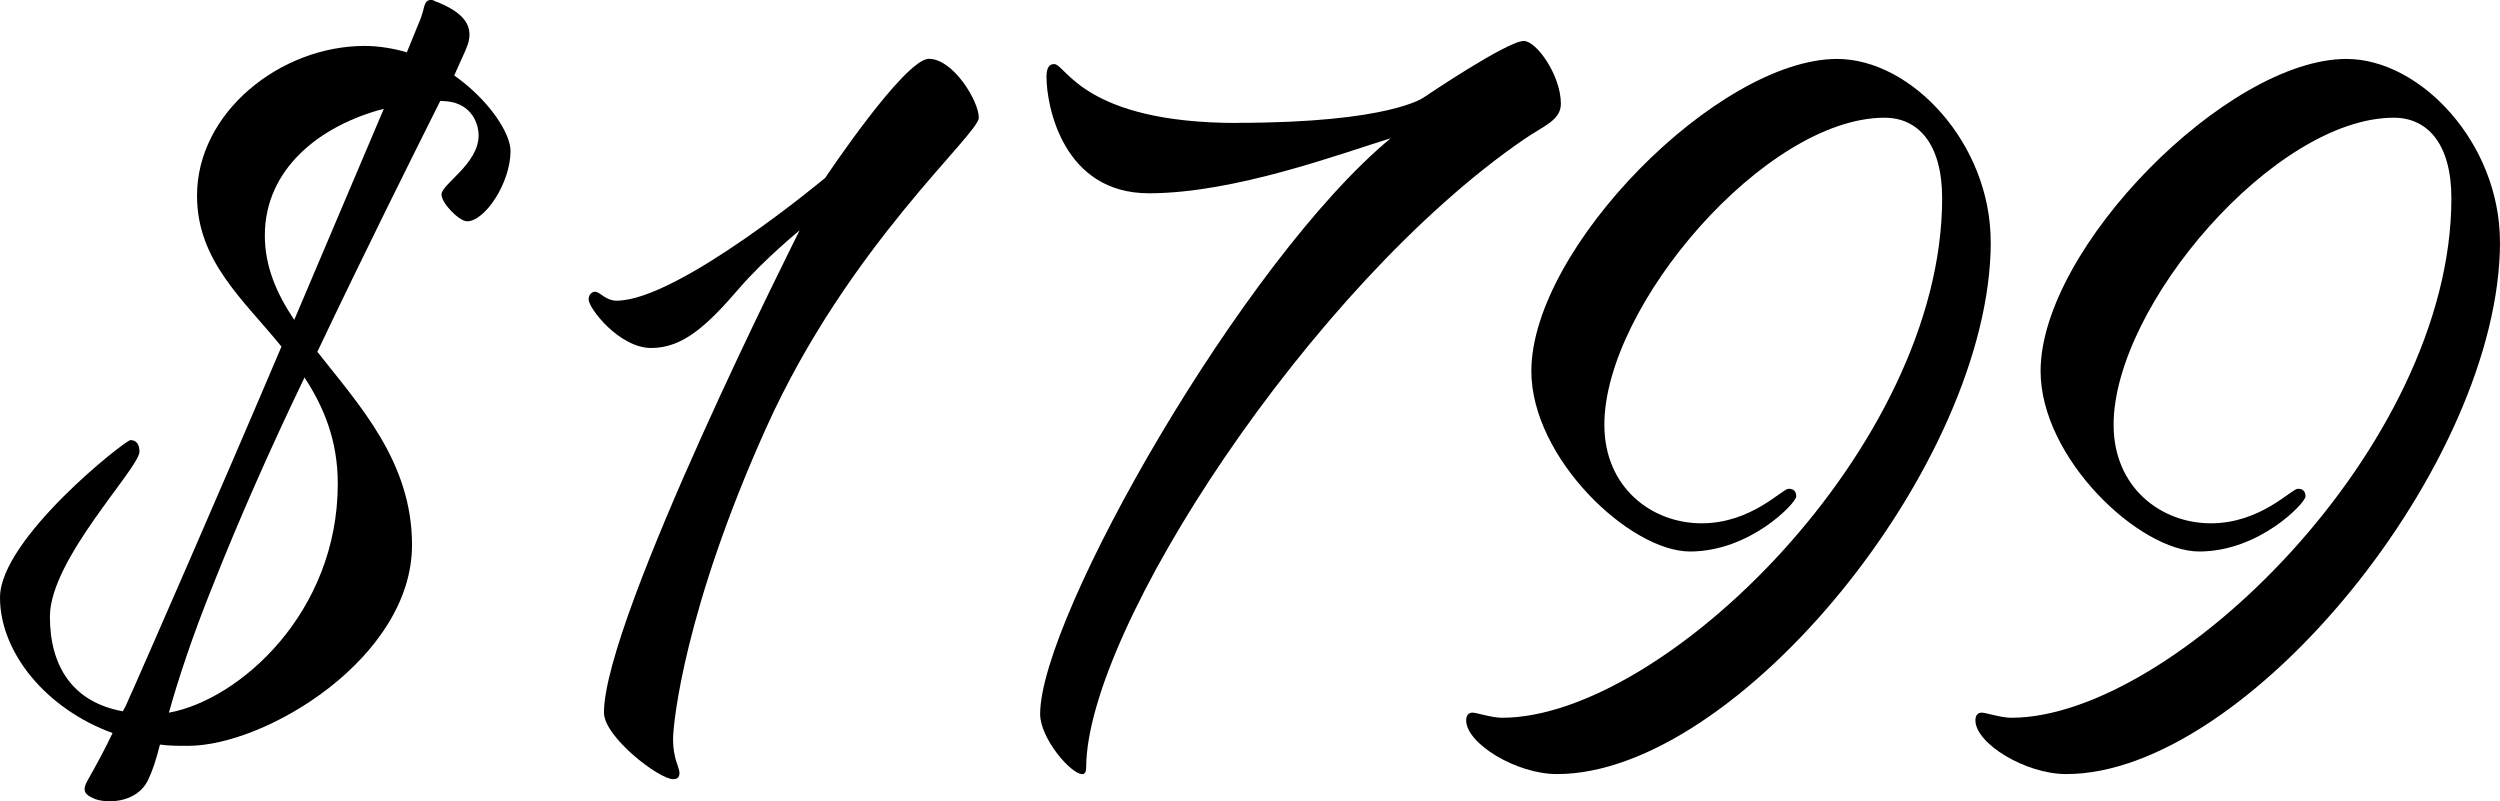 <?xml version="1.0" encoding="UTF-8"?> <svg xmlns="http://www.w3.org/2000/svg" id="_Слой_2" data-name="Слой 2" viewBox="0 0 428.38 137.32"><g id="OBJECTS"><g><path d="M79.8,8.55l-1.97,4.38c5.92,4.17,9.65,9.87,9.65,12.93,0,5.48-4.38,12.06-7.45,12.06-1.32,0-4.38-3.07-4.38-4.6,0-1.75,6.36-5.26,6.36-10.09,0-2.41-1.53-5.92-6.36-5.92h-.22c-4.82,9.65-12.94,25.87-21.05,42.97,7.23,9.21,16.22,18.85,16.22,33.1,0,19.29-24.99,34.42-38.37,34.42-1.75,0-3.29,0-4.82-.22-.66,2.63-1.32,4.6-1.97,5.92-1.97,4.38-7.67,4.17-9.43,3.29-1.54-.66-1.75-1.32-1.32-2.41.22-.66,1.97-3.29,4.6-8.77C7.89,121.46,0,111.81,0,102.38c0-10.08,21.48-26.97,22.36-26.97,1.1,0,1.54.88,1.54,1.97,0,2.85-15.35,18.42-15.35,28.28,0,8.55,3.95,14.69,12.5,16.22.66-1.1,1.1-2.41,1.75-3.73,2.41-5.48,14.25-32.45,25.43-58.76-6.58-8.11-14.47-14.69-14.47-25.87,0-14.25,14.25-25.65,28.72-25.65,2.41,0,5.04.44,7.23,1.1l1.97-4.82c.88-1.97.88-2.85,1.1-3.29.22-.88,1.1-1.1,1.75-.66,4.6,1.75,7.23,4.17,5.26,8.33ZM52.18,64.68c-5.92,12.28-11.4,24.77-15.57,35.3-3.73,9.21-6.14,16.66-7.67,22.14,12.06-2.19,28.94-17.1,28.94-39.24,0-7.45-2.41-13.15-5.7-18.2ZM50.42,54.81l15.35-36.17c-10.96,2.85-20.39,10.3-20.39,21.71,0,5.26,1.97,9.87,5.04,14.47Z"></path><path d="M105.67,51.52c10.52,0,35.74-21.05,35.74-21.05,0,0,13.59-20.39,17.76-20.39s8.55,7.24,8.55,10.09-22.36,21.92-36.39,53.05c-14.03,31.13-16,50.64-16,53.49,0,3.29,1.1,4.82,1.1,5.7s-.44,1.1-1.1,1.1c-2.41,0-11.84-7.23-11.84-11.4,0-16.22,33.54-82.65,33.54-82.65,0,0-6.14,5.04-10.3,9.87-5.48,6.36-9.65,10.3-15.13,10.3s-10.74-6.8-10.74-8.33c0-.66.44-1.31,1.1-1.31.88,0,1.75,1.53,3.73,1.53Z"></path><path d="M211.99,21.05c26.31,0,32.01-4.38,32.01-4.38,0,0,14.25-9.65,17.1-9.65,2.19,0,6.36,5.92,6.36,10.74,0,2.85-2.85,3.73-6.36,6.14-36.39,24.99-74.98,83.97-74.98,107.65,0,.66-.22,1.1-.66,1.1-1.97,0-7.23-6.14-7.23-10.3,0-16.66,34.86-77.83,60.07-98.66-8.55,2.63-26.75,9.43-41.44,9.43s-17.54-14.91-17.54-19.95c0-1.54.44-2.19,1.32-2.19,1.97,0,5.04,10.09,31.35,10.09Z"></path><path d="M341.12,41.44c0,37.93-43.41,91.2-74.32,91.2-7.02,0-15.57-5.26-15.57-9.21,0-.88.44-1.32,1.1-1.32s3.29.88,5.04.88c27.62,0,75.42-46.48,75.42-89.01,0-9.43-4.17-13.81-9.87-13.81-20.39,0-48.01,32.23-48.01,52.62,0,10.74,8.11,16.88,16.66,16.88s13.81-5.92,14.91-5.92c.88,0,1.31.44,1.31,1.32,0,1.1-7.89,9.43-18.2,9.43s-27.19-16-27.19-30.91c0-21.05,32.01-53.49,52.4-53.49,12.72,0,26.31,14.47,26.31,31.35Z"></path><path d="M428.38,41.44c0,37.93-43.41,91.2-74.32,91.2-7.02,0-15.57-5.26-15.57-9.21,0-.88.44-1.32,1.1-1.32s3.29.88,5.04.88c27.62,0,75.42-46.48,75.42-89.01,0-9.43-4.17-13.81-9.87-13.81-20.39,0-48.01,32.23-48.01,52.62,0,10.74,8.11,16.88,16.66,16.88s13.81-5.92,14.91-5.92c.88,0,1.31.44,1.31,1.32,0,1.1-7.89,9.43-18.2,9.43s-27.19-16-27.19-30.91c0-21.05,32.01-53.49,52.4-53.49,12.72,0,26.31,14.47,26.31,31.35Z"></path></g></g></svg> 